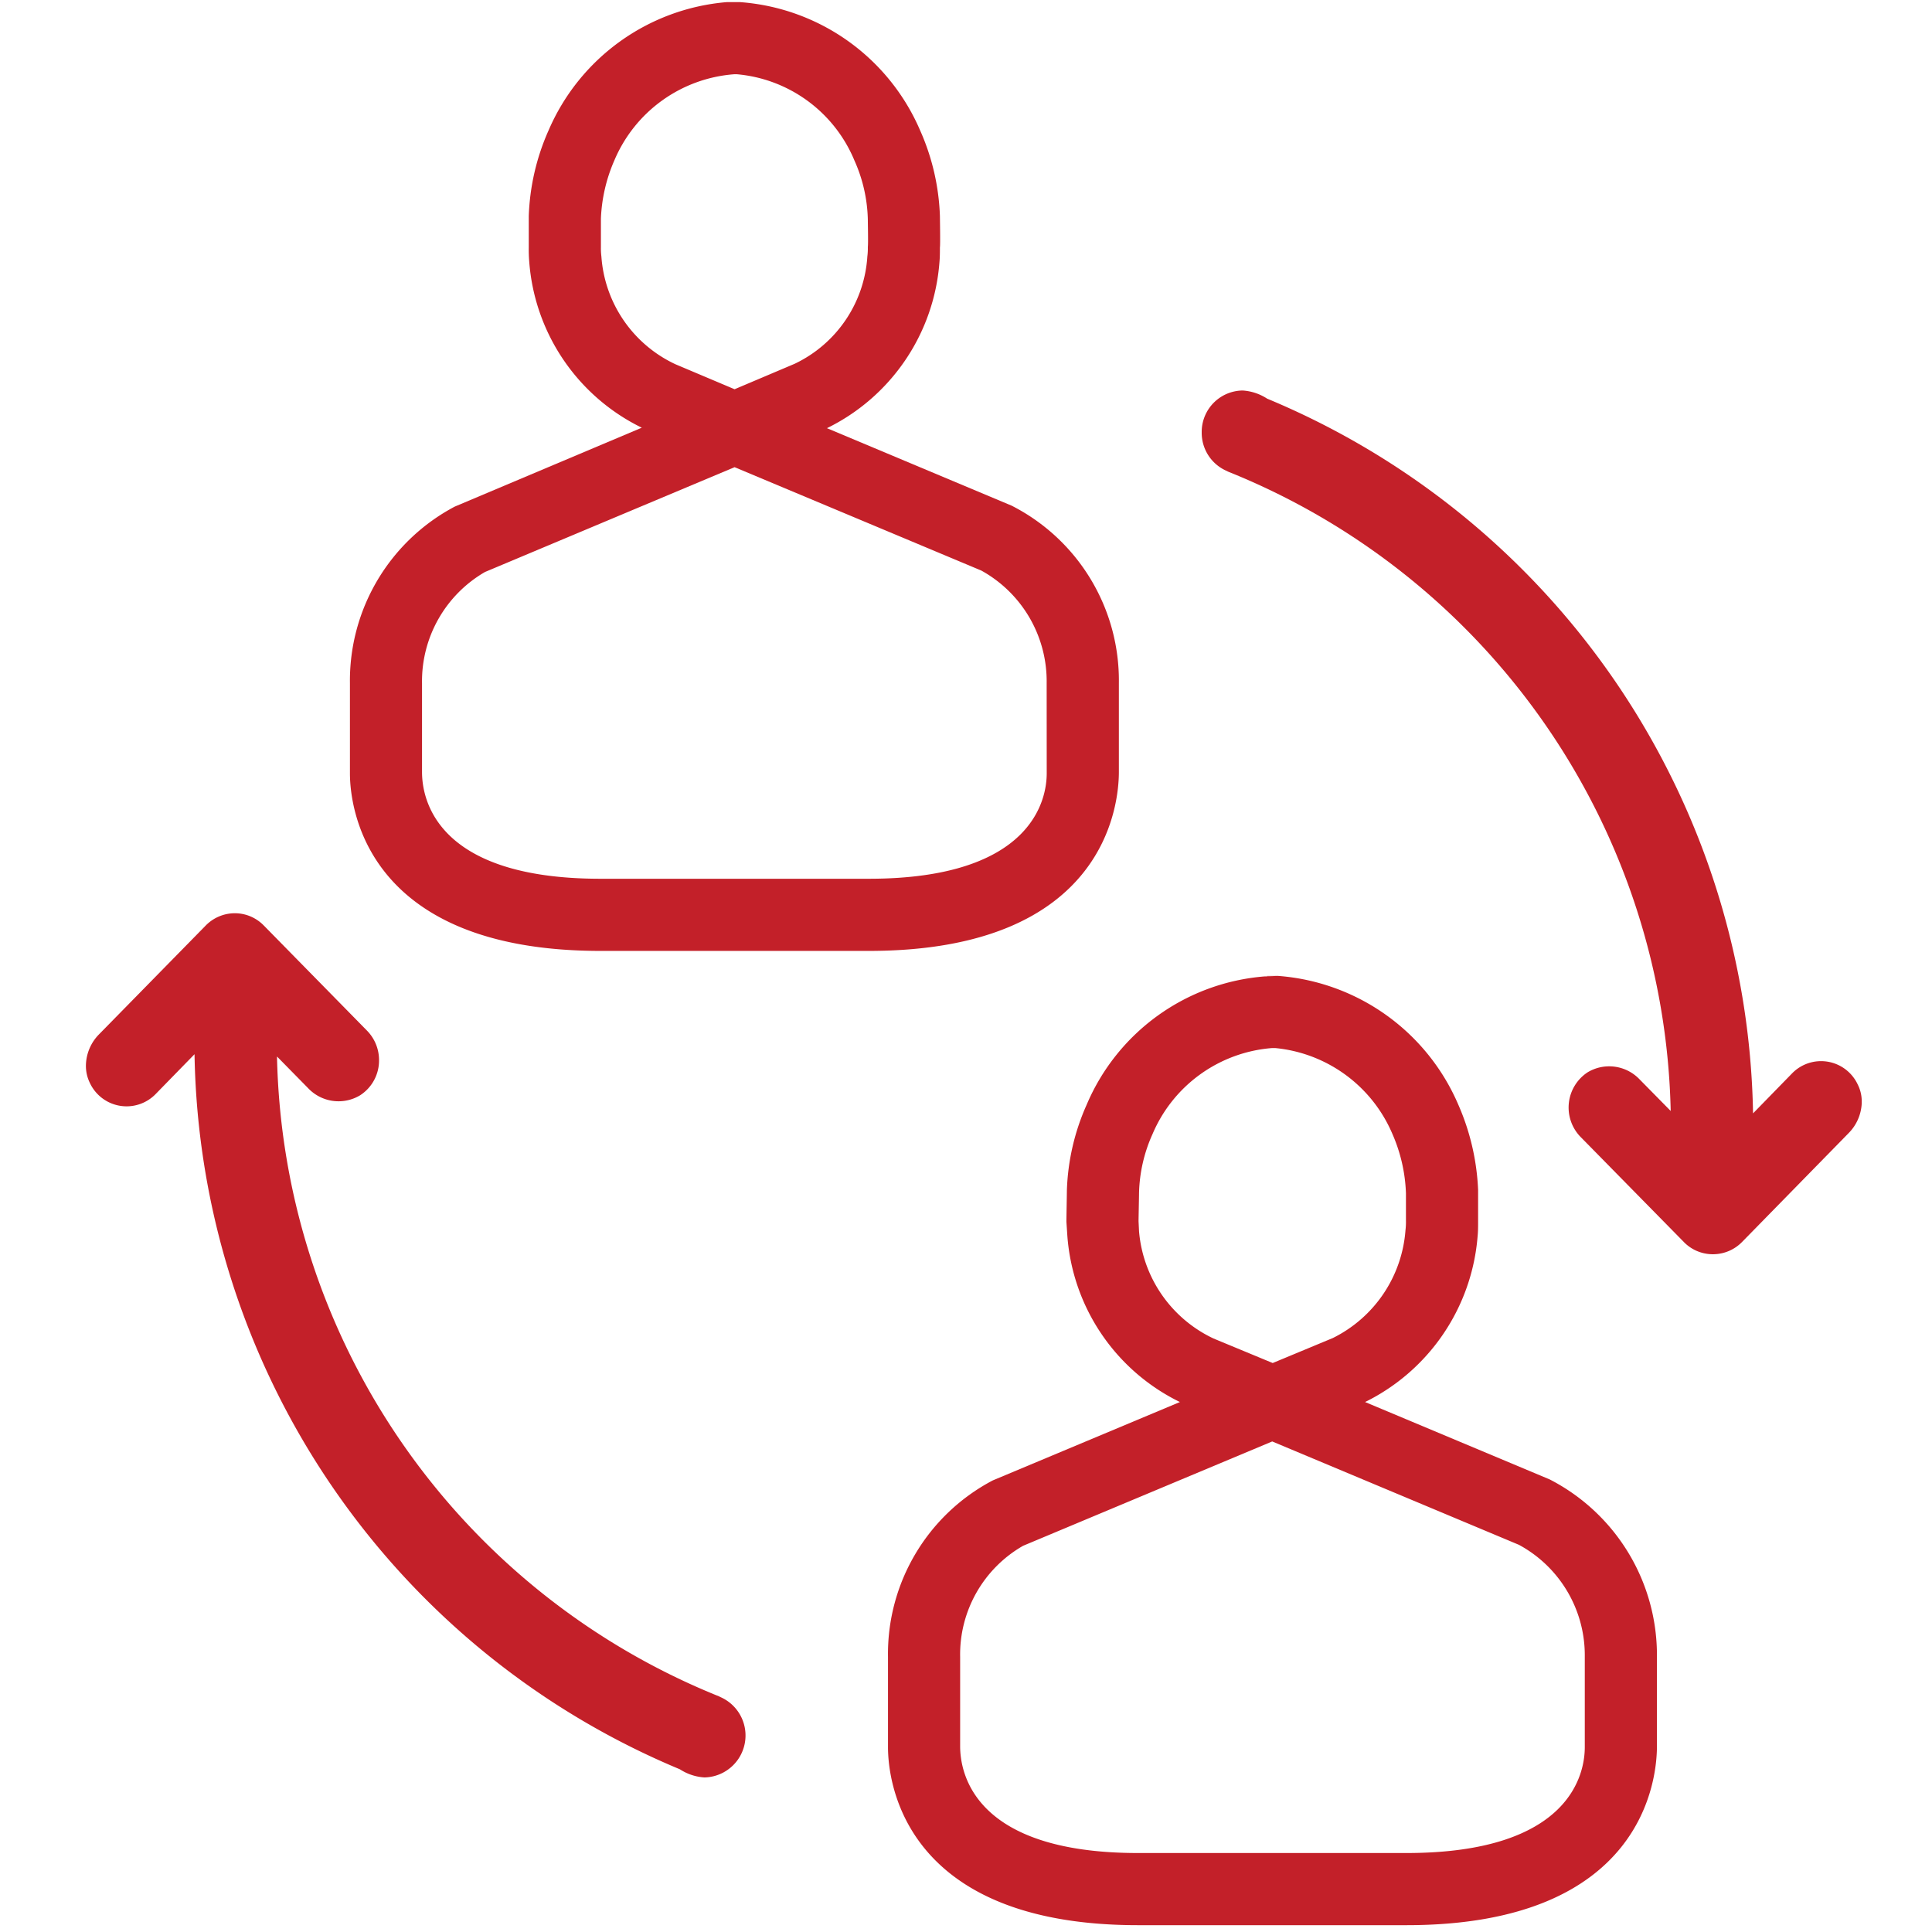 <svg xmlns="http://www.w3.org/2000/svg" viewBox="0 0 32 32"><path d="M3.41,15.327,1.64,17.132a.751.751,0,0,0-.217.517v.002A.637.637,0,0,0,1.49,17.94a.671.671,0,0,0,1.086.183l.646-.662a13.063,13.063,0,0,0,8.039,11.844.841.841,0,0,0,.407.135.695.695,0,0,0,.251-1.337v-.002A11.687,11.687,0,0,1,4.588,17.499l.514.523a.693.693,0,0,0,.86.121.685.685,0,0,0,.316-.582.695.695,0,0,0-.197-.488L4.367,15.327a.67.67,0,0,0-.477-.201A.677.677,0,0,0,3.41,15.327Z" style="fill:#c32029;fill-rule:evenodd"/><path d="M19.904,7.162a.688.688,0,0,0,.428.644l-.001.002a11.683,11.683,0,0,1,7.341,10.593l-.514-.522a.695.695,0,0,0-.861-.119.698.698,0,0,0-.119,1.07l1.716,1.746a.668.668,0,0,0,.462.198h.029a.673.673,0,0,0,.466-.2l1.769-1.807a.75.75,0,0,0,.216-.492v-.053a.62.62,0,0,0-.067-.261.67.67,0,0,0-1.087-.182l-.646.662A13.062,13.062,0,0,0,20.988,6.603a.842.842,0,0,0-.405-.135A.686.686,0,0,0,19.904,7.162Z" style="fill:#c32029;fill-rule:evenodd"/><path d="M16.755,8.375,13.697,7.092A3.341,3.341,0,0,0,15.56,4.345c.008-.088.008-.167.008-.247.008-.048,0-.478,0-.518a3.801,3.801,0,0,0-.327-1.418A3.525,3.525,0,0,0,12.255.035H12.04a3.53,3.53,0,0,0-2.955,2.127A3.799,3.799,0,0,0,8.758,3.58v.518a2.385,2.385,0,0,0,.008.239A3.336,3.336,0,0,0,10.63,7.084L7.532,8.391a3.26,3.26,0,0,0-1.736,2.923v1.497c0,.486.199,2.939,4.15,2.939H14.39c3.943,0,4.142-2.453,4.142-2.963V11.314A3.249,3.249,0,0,0,16.755,8.375ZM9.961,4.249A1.13,1.13,0,0,1,9.953,4.09V3.62a2.663,2.663,0,0,1,.223-.964A2.344,2.344,0,0,1,12.159,1.23h.048a2.328,2.328,0,0,1,1.944,1.426,2.521,2.521,0,0,1,.223.98c0,.064.008.398,0,.454a1.062,1.062,0,0,1-.008.159,2.117,2.117,0,0,1-1.203,1.776l-.996.422-.98-.414A2.134,2.134,0,0,1,9.961,4.249Zm7.376,8.562c0,.406-.215,1.744-2.947,1.744H9.945c-2.74,0-2.955-1.338-2.955-1.768V11.314a2.09,2.09,0,0,1,1.043-1.84l4.134-1.736L16.253,9.45a2.095,2.095,0,0,1,1.083,1.864Z" style="fill:#c32029"/><path d="M25.668,24.504l-3.058-1.282a3.358,3.358,0,0,0,1.864-2.748c.008-.08.008-.159.008-.247v-.518a3.919,3.919,0,0,0-.327-1.41,3.533,3.533,0,0,0-2.987-2.135H21.16l-.175.008h-.032a3.501,3.501,0,0,0-2.955,2.127,3.762,3.762,0,0,0-.327,1.418c0,.048-.008.454-.008.518l.016.239a3.336,3.336,0,0,0,1.864,2.748L16.444,24.52a3.245,3.245,0,0,0-1.736,2.923V28.94c0,.494.199,2.947,4.142,2.947h4.444c3.951,0,4.15-2.453,4.15-2.963V27.443A3.272,3.272,0,0,0,25.668,24.504Zm-6.802-4.11-.008-.167c0-.048.008-.422.008-.47a2.512,2.512,0,0,1,.223-.972,2.348,2.348,0,0,1,1.983-1.426H21.12a2.353,2.353,0,0,1,1.944,1.426,2.67,2.67,0,0,1,.223.98v.446a1.17,1.17,0,0,1-.008.167,2.172,2.172,0,0,1-1.203,1.784l-.996.414L20.1,22.17A2.162,2.162,0,0,1,18.866,20.394ZM26.249,28.94c0,.414-.215,1.752-2.955,1.752H18.85c-2.732,0-2.947-1.338-2.947-1.768V27.443a2.074,2.074,0,0,1,1.043-1.84l4.126-1.728,4.086,1.712a2.08,2.08,0,0,1,1.091,1.856Z" style="fill:#c32029"/><polygon points="21.16 16.165 20.984 16.172 20.984 16.165 21.16 16.165" style="fill:#c32029"/></svg>